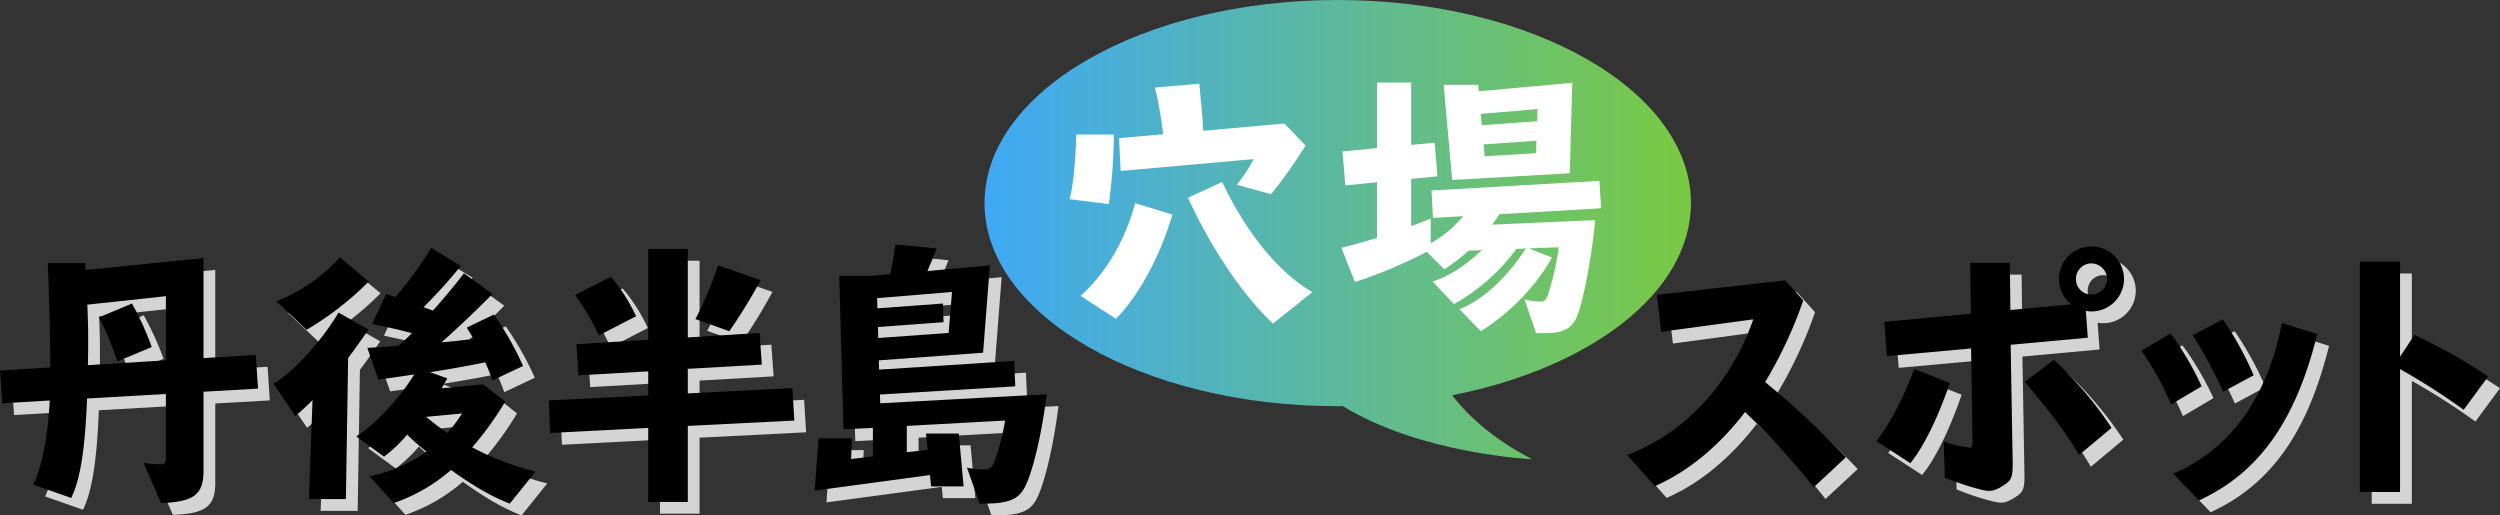 <svg xmlns="http://www.w3.org/2000/svg" xmlns:xlink="http://www.w3.org/1999/xlink" width="765.998" height="157.915" viewBox="0 0 765.998 157.915">
  <rect x="0" y="0" width="765.998" height="157.915" fill="#333333" stroke="none"/>
  <defs>
    <linearGradient id="linear-gradient" y1="0.5" x2="1" y2="0.5" gradientUnits="objectBoundingBox">
      <stop offset="0" stop-color="#3fa9f5"/>
      <stop offset="1" stop-color="#7ac943"/>
    </linearGradient>
  </defs>
  <g id="丹後半島穴場スポット" transform="translate(-253.765 -369)">
    <g id="グループ_10" data-name="グループ 10" transform="translate(755.945 448.119)">
      <path id="パス_2" data-name="パス 2" d="M589.32,482.007a220.623,220.623,0,0,0-21.041-23.034c-7.965,10.391-17.578,18.359-27.623,22.686l-8.485-9.524c17.664-6.667,31.864-21.992,38.619-41.562l-28.229,3.81-1.3-11.342,39.311-4.416,5.543,6.147a131.591,131.591,0,0,1-11.69,25.024,265.5,265.5,0,0,1,24.766,23.032Z" transform="translate(-532.171 -408.232)" fill="#d4d4d4"/>
      <path id="パス_3" data-name="パス 3" d="M574.507,472.523c4.244-5.63,7.965-12.554,11.6-22.08l10.911,4.242c-3.638,10.563-8.054,19.656-12.123,24.593Zm41.736,5.974c.087,4.764-.26,5.889-2.338,7.273-2.164,1.474-3.55,1.993-4.935,1.993-1.9,0-8.746-2.08-13.507-4.069l-.348-11.084a35.116,35.116,0,0,0,7.966,1.9c.694,0,.867-.433.867-1.732l-.435-28.662-25.8,2.34-.781-10.476,26.5-2.513-.173-15.586h12.123l.171,14.461,18.7-1.732a9.59,9.59,0,0,1-3.81-7.706,9.958,9.958,0,1,1,9.957,9.87,6.56,6.56,0,0,1-1.732-.171l.606,8.223-23.638,2.164Zm20.348-1.732c-3.725-6.407-8.227-12.468-16.625-22.426l8.918-6.753a114.311,114.311,0,0,1,17.664,20.868Zm-.954-53.944a4.694,4.694,0,0,0,4.764,4.76,4.747,4.747,0,0,0,4.762-4.76,4.823,4.823,0,0,0-4.849-4.764A4.732,4.732,0,0,0,635.637,422.822Z" transform="translate(-498.143 -412.863)" fill="#d4d4d4"/>
      <path id="パス_4" data-name="パス 4" d="M628.45,429.577c.173.262.433.606.779,1.041a94.277,94.277,0,0,1,8.745,15.152l-9.351,5.541a91.521,91.521,0,0,0-9.093-16.45Zm44.939.173c-6.58,26.582-17.837,42.515-36.281,51l-7.879-8.225c17.491-7.448,28.748-23.034,33.337-46.153Zm-28.922-4.5a100.148,100.148,0,0,1,9.439,17.145l-9.352,5.022A132.316,132.316,0,0,0,635.2,430.1Z" transform="translate(-461.954 -402.908)" fill="#d4d4d4"/>
      <path id="パス_5" data-name="パス 5" d="M656.636,415.455H668.93V444.55l4.416-6.667a171.871,171.871,0,0,1,22.6,12.728l-7.532,10.217a207.328,207.328,0,0,0-19.484-12.468v37.665H656.636Z" transform="translate(-432.13 -410.78)" fill="#d4d4d4"/>
    </g>
    <g id="グループ_11" data-name="グループ 11" transform="translate(257.373 447.513)">
      <path id="パス_6" data-name="パス 6" d="M299.75,477.609a46.138,46.138,0,0,0,5.2.433c1.3,0,1.645-.433,1.645-1.818V456.481l-24.158,1.383c-.606,15.586-2.08,24.852-4.85,30.482l-11.6-4.071c2.684-5.8,4.416-14.461,5.022-25.8l-14.547.868-.691-10.043,15.411-.954c0-9.264-.26-18.963-.779-31.952h11.517l.087,2.08,36.108-3.636v30.651l16.018-.952.693,10.3-16.71.951v24.333c0,7.188-3.032,9.439-12.989,9.784Zm-17.23-48.491c.26,6.236.26,7.965.26,11.43,0,2.251,0,3.636-.087,7.1l23.9-1.472V426.522Zm13.682-.345a89.124,89.124,0,0,1,6.061,13.333L291.7,446.522a84.876,84.876,0,0,0-5.628-13.508Z" transform="translate(-255.765 -410.674)" fill="#d4d4d4"/>
      <path id="パス_7" data-name="パス 7" d="M314.177,459.775c-2.338,2.253-3.55,3.463-5.281,4.849l-6.667-9.872c6.147-3.635,14.719-13.074,19.915-21.82l9.178,5.2c-2.165,3.117-3.9,5.63-6.236,8.745L324.4,490.08H313.052Zm17.231-36.368a93.916,93.916,0,0,1-19.05,14.807l-9.266-8.747a52.6,52.6,0,0,0,19.482-13.42Zm43.208,68.058c-5.368-2.078-10.738-5.108-18.011-10.3a52.408,52.408,0,0,1-17.578,10.13l-7.359-8.225a44.646,44.646,0,0,0,17.4-7.533c-1.82-1.474-4.156-3.463-5.888-5.2a44.707,44.707,0,0,1-7.1,6.753l-8.485-6.234c5.8-3.638,13.16-11.515,17.751-18.963-3.55.519-6.928,1.041-11,1.56l-3.377-9.7c4.156-.261,7.273-.435,9.524-.694a25.148,25.148,0,0,0,1.991-1.732l2.165-2.078c-3.9-1.039-5.455-1.387-12.208-2.857l4.329-9.179,2.771.952a103.644,103.644,0,0,0,11-15.065l9.091,5.541a166.018,166.018,0,0,1-11.429,12.643l2.857,1.037c3.463-3.81,6.494-7.532,9.524-11.429l8.746,6.32c-4.937,5.023-10.045,9.87-15.586,14.807,2.684-.173,6.58-.606,9.784-1.039-.431-.779-.866-1.474-1.472-2.424a9.307,9.307,0,0,1-.606-1.039l8.314-3.983a95.224,95.224,0,0,1,8.918,15.759l-9.351,4.414c-1.125-2.944-1.125-3.029-2.251-5.541-4.5.952-10.738,2.078-16.885,3.03l5.281,1.9-1.732,3.03,12.729-1.212,6.753,5.283a97.517,97.517,0,0,1-10.13,14.026,86.291,86.291,0,0,0,19.4,7.448Zm-25.63-26.58c1.212,1.039,4.416,3.548,6.494,4.935a43.307,43.307,0,0,0,4.5-5.976Z" transform="translate(-218.419 -412.063)" fill="#d4d4d4"/>
      <path id="パス_8" data-name="パス 8" d="M379.459,468.106l-30.045,1.56-.433-9.96,30.478-1.557V450.79L358.072,452l-.606-9.526,21.993-1.385v-27.8h12.123v27.1l21.993-1.383.693,9.7-22.686,1.3v7.534l32.037-1.645.606,9.957L391.582,467.5v23.294H379.459Zm-11.429-46.324a53.875,53.875,0,0,1,7.706,12.123l-11.429,5.886a67.913,67.913,0,0,0-7.275-12.381Zm45.891,1.039a169.34,169.34,0,0,1-9.612,15.673l-10.39-3.723a110.437,110.437,0,0,0,6.926-16.452Z" transform="translate(-180.841 -411.91)" fill="#d4d4d4"/>
      <path id="パス_9" data-name="パス 9" d="M440.821,480.933a29.931,29.931,0,0,0,5.108.518c2.078,0,2.684-.606,3.636-3.29a76.667,76.667,0,0,0,2.944-11.688l-30.132,1.645v8.054l6.407-.694-.519-5.02H438.31l1.472,16.191h-9.959l-.346-3.463-35.329,4.762,1.214-16.017h10.216l-.26,6.32,6.669-.779v-8.746l-9.006.433-1.3-47.019h10.13l5.456-.518c.606-2.511,1.039-5.108,1.645-9.093l12.641,1.212c-1.3,3.29-2.078,5.108-2.857,6.928l19.136-1.732-2.078,26.755L413.8,448.029l.088,2.857,41.389-2.684.344,7.792-41.474,2.513.087,2.684,51-2.771c-1.385,11.688-4.329,24.158-6.753,28.573-1.993,3.723-5.11,4.935-12.556,4.935h-1.212Zm-27.277-43.121.088,3.377,21.56-1.558,1.039-12.556-22.946,1.9.087,3.119,20.087-1.472.175,5.714Z" transform="translate(-144.537 -412.527)" fill="#d4d4d4"/>
    </g>
    <g id="グループ_12" data-name="グループ 12" transform="translate(752.338 444.511)">
      <path id="パス_10" data-name="パス 10" d="M587.32,480.007a220.609,220.609,0,0,0-21.041-23.034c-7.966,10.392-17.578,18.359-27.623,22.686l-8.485-9.524c17.664-6.667,31.864-21.992,38.619-41.563l-28.229,3.81-1.3-11.342,39.311-4.416,5.543,6.147a131.582,131.582,0,0,1-11.69,25.024,265.523,265.523,0,0,1,24.766,23.032Z" transform="translate(-530.171 -406.232)"/>
      <path id="パス_11" data-name="パス 11" d="M572.507,470.523c4.244-5.63,7.965-12.554,11.6-22.08l10.911,4.243c-3.638,10.563-8.054,19.656-12.123,24.592Zm41.736,5.974c.087,4.764-.26,5.889-2.338,7.273-2.164,1.474-3.55,1.993-4.935,1.993-1.9,0-8.746-2.08-13.507-4.069l-.348-11.084a35.122,35.122,0,0,0,7.965,1.9c.694,0,.867-.433.867-1.732l-.435-28.662-25.8,2.34-.781-10.476,26.5-2.513-.173-15.586h12.123l.171,14.461,18.7-1.732a9.591,9.591,0,0,1-3.81-7.706,9.958,9.958,0,1,1,9.957,9.87,6.561,6.561,0,0,1-1.732-.171l.606,8.223-23.638,2.165Zm20.348-1.732c-3.725-6.407-8.227-12.468-16.625-22.426l8.918-6.753a114.307,114.307,0,0,1,17.664,20.868Zm-.954-53.944a4.694,4.694,0,0,0,4.764,4.76,4.747,4.747,0,0,0,4.762-4.76,4.823,4.823,0,0,0-4.849-4.764A4.732,4.732,0,0,0,633.637,420.822Z" transform="translate(-496.142 -410.863)"/>
      <path id="パス_12" data-name="パス 12" d="M626.45,427.577c.173.262.433.606.779,1.041a94.272,94.272,0,0,1,8.745,15.152l-9.351,5.541a91.516,91.516,0,0,0-9.093-16.45Zm44.939.173c-6.58,26.582-17.837,42.515-36.281,51l-7.879-8.225c17.491-7.448,28.748-23.034,33.337-46.153Zm-28.922-4.5a100.159,100.159,0,0,1,9.439,17.145l-9.352,5.022A132.309,132.309,0,0,0,633.2,428.1Z" transform="translate(-459.954 -400.908)"/>
      <path id="パス_13" data-name="パス 13" d="M654.636,413.455H666.93V442.55l4.416-6.667a171.857,171.857,0,0,1,22.6,12.727l-7.532,10.217a207.293,207.293,0,0,0-19.484-12.468v37.665H654.636Z" transform="translate(-430.13 -408.78)"/>
    </g>
    <g id="グループ_13" data-name="グループ 13" transform="translate(253.765 443.905)">
      <path id="パス_14" data-name="パス 14" d="M297.75,475.609a46.169,46.169,0,0,0,5.2.433c1.3,0,1.645-.433,1.645-1.818V454.481l-24.158,1.383c-.606,15.586-2.08,24.852-4.85,30.482l-11.6-4.071c2.684-5.8,4.416-14.461,5.022-25.8l-14.547.868-.691-10.043,15.411-.954c0-9.264-.26-18.963-.779-31.952h11.517l.087,2.08,36.108-3.636v30.651l16.017-.952.693,10.3-16.71.951v24.333c0,7.188-3.032,9.439-12.989,9.784Zm-17.23-48.491c.26,6.236.26,7.965.26,11.43,0,2.251,0,3.636-.087,7.1l23.9-1.472V424.522Zm13.682-.345a89.122,89.122,0,0,1,6.061,13.333L289.7,444.522a84.884,84.884,0,0,0-5.628-13.509Z" transform="translate(-253.765 -408.674)"/>
      <path id="パス_15" data-name="パス 15" d="M312.177,457.775c-2.338,2.253-3.55,3.463-5.281,4.849l-6.667-9.872c6.147-3.635,14.719-13.074,19.915-21.82l9.178,5.2c-2.165,3.117-3.9,5.63-6.236,8.745L322.4,488.08H311.052Zm17.231-36.368a93.917,93.917,0,0,1-19.05,14.807l-9.266-8.746a52.6,52.6,0,0,0,19.483-13.42Zm43.207,68.058c-5.368-2.078-10.738-5.108-18.011-10.3a52.4,52.4,0,0,1-17.578,10.13l-7.359-8.225a44.646,44.646,0,0,0,17.4-7.533c-1.82-1.474-4.156-3.463-5.888-5.2a44.713,44.713,0,0,1-7.1,6.753l-8.485-6.234c5.8-3.638,13.16-11.515,17.751-18.963-3.55.519-6.928,1.041-11,1.56l-3.377-9.7c4.156-.262,7.273-.435,9.524-.694a25.2,25.2,0,0,0,1.991-1.732l2.165-2.078c-3.9-1.039-5.455-1.387-12.208-2.857l4.329-9.179,2.771.952a103.636,103.636,0,0,0,11-15.065l9.091,5.541a166.03,166.03,0,0,1-11.429,12.643l2.857,1.037c3.463-3.81,6.494-7.533,9.524-11.429l8.747,6.32c-4.937,5.024-10.045,9.87-15.586,14.807,2.684-.173,6.58-.606,9.784-1.039-.431-.779-.866-1.474-1.472-2.424a9.306,9.306,0,0,1-.606-1.039l8.314-3.983a95.232,95.232,0,0,1,8.918,15.76l-9.351,4.414c-1.126-2.944-1.126-3.029-2.251-5.541-4.5.952-10.738,2.078-16.885,3.03l5.281,1.9-1.732,3.03,12.729-1.212,6.753,5.283a97.52,97.52,0,0,1-10.13,14.026,86.291,86.291,0,0,0,19.4,7.448Zm-25.63-26.58c1.212,1.039,4.416,3.548,6.494,4.935a43.317,43.317,0,0,0,4.5-5.976Z" transform="translate(-216.419 -410.063)"/>
      <path id="パス_16" data-name="パス 16" d="M377.459,466.106l-30.045,1.56-.433-9.96,30.478-1.557V448.79L356.072,450l-.606-9.526,21.993-1.385V411.3h12.123v27.1l21.993-1.383.693,9.7-22.686,1.3v7.534l32.037-1.645.606,9.957L389.582,465.5v23.294H377.459Zm-11.429-46.324a53.876,53.876,0,0,1,7.706,12.123l-11.429,5.886a67.912,67.912,0,0,0-7.275-12.381Zm45.892,1.039a169.319,169.319,0,0,1-9.612,15.673l-10.39-3.723a110.428,110.428,0,0,0,6.926-16.452Z" transform="translate(-178.841 -409.91)"/>
      <path id="パス_17" data-name="パス 17" d="M438.821,478.933a29.936,29.936,0,0,0,5.108.518c2.078,0,2.684-.606,3.636-3.29a76.657,76.657,0,0,0,2.944-11.689l-30.132,1.645v8.054l6.407-.695-.519-5.02H436.31l1.472,16.191h-9.959l-.346-3.463-35.329,4.762,1.214-16.017h10.217l-.26,6.32,6.669-.779v-8.746l-9.006.433-1.3-47.019h10.13l5.456-.518c.606-2.511,1.039-5.108,1.645-9.093l12.641,1.212c-1.3,3.29-2.078,5.108-2.857,6.928l19.136-1.732-2.078,26.755L411.8,446.029l.088,2.857,41.389-2.684.345,7.792-41.474,2.513.087,2.684,51-2.771c-1.385,11.688-4.329,24.158-6.753,28.574-1.993,3.723-5.11,4.935-12.556,4.935h-1.212Zm-27.277-43.121.088,3.377,21.561-1.558,1.039-12.556-22.946,1.9.087,3.119,20.087-1.472.175,5.714Z" transform="translate(-142.537 -410.527)"/>
    </g>
    <path id="パス_18" data-name="パス 18" d="M637.452,431.23C637.452,396.861,589,369,529.226,369S421,396.861,421,431.23s48.455,62.23,108.226,62.23c.527,0,1.044-.018,1.569-.023,23.987,14.742,57.955,16.257,57.955,16.257-11.51-6-19.261-12.843-24.468-19.591C606.842,481.727,637.452,458.541,637.452,431.23Z" transform="translate(134.418 0)" fill="url(#linear-gradient)"/>
    <g id="グループ_14" data-name="グループ 14" transform="translate(581.474 394.282)">
      <path id="パス_19" data-name="パス 19" d="M449.038,398.793a168.187,168.187,0,0,1-1.558,21.3l-12.035-1.47c1.126-4.331,1.732-10.132,2.078-19.831ZM466.962,423.3c-3.723,12.727-10.39,25.109-17.318,31.948l-10.823-7.011c7.792-7.013,13.68-16.972,16.712-28.4Zm19.742-9.093a53.881,53.881,0,0,0,5.195-7.879l-40.783,3.636L450.6,399.92l13.508-1.212a111.445,111.445,0,0,0-2.511-14.289l13.6-1.21c.085.6.173,1.645.26,3.03.519,4.589.693,7.273.951,11.43l24.852-2.251,6.494,6.753a143.1,143.1,0,0,1-10.563,14.892Zm-4.5-.866c7.619,15.933,17.231,27.623,27.621,33.77l-12.035,9.61c-9.093-8.485-18.7-22.6-26.063-38.53Z" transform="translate(-435.445 -382.862)" fill="#fff"/>
      <path id="パス_20" data-name="パス 20" d="M537.729,449.429a15.51,15.51,0,0,0,4.589.693c1.818,0,2.078-.262,3.032-3.463a77.669,77.669,0,0,0,2.857-13.162l-9.179.344,7.1,2.772c-4.591,8.487-12.9,17.143-21.82,22.6l-6.5-6.753c7.1-2.772,14.547-9.612,20.348-18.62l-2.944.175A59.343,59.343,0,0,1,516.082,450.9l-6.494-6.925c4.589-1.385,10.13-4.85,15.067-9.612l-4.071.173a52.95,52.95,0,0,1-7.446,5.714l-5.368-5.368a142.089,142.089,0,0,1-21.993,9.264l-4.156-10.476c2.511-.606,6.58-1.732,10.909-3.03V413.581l-9.7.952-.866-10.39L492.53,403.1V383.016h10.478v19.136l7.186-.694.866,10.3-8.052.779V427c1.3-.433,3.117-1.127,5.974-2.34v7.621a35.865,35.865,0,0,0,9.959-8.312l-9.266.52-.433-8.4,51.433-2.946.52,8.4-31.171,1.818a28.6,28.6,0,0,1-2.251,3.205l31.6-1.385c-.866,9.437-2.857,20.954-4.849,27.533-1.645,5.458-4.156,7.1-10.823,7.1h-2.426Zm-24.764-65.722h10.563l.175,1.993,28.66-2.6-.779,27.709-36.021,2.078Zm11.344,8.92.346,3.463,16.97-1.212.088-3.725Zm16.97,12.037.087-3.811-16.191,1.126.344,3.638Z" transform="translate(-398.33 -383.016)" fill="#fff"/>
    </g>
  </g>
</svg>
